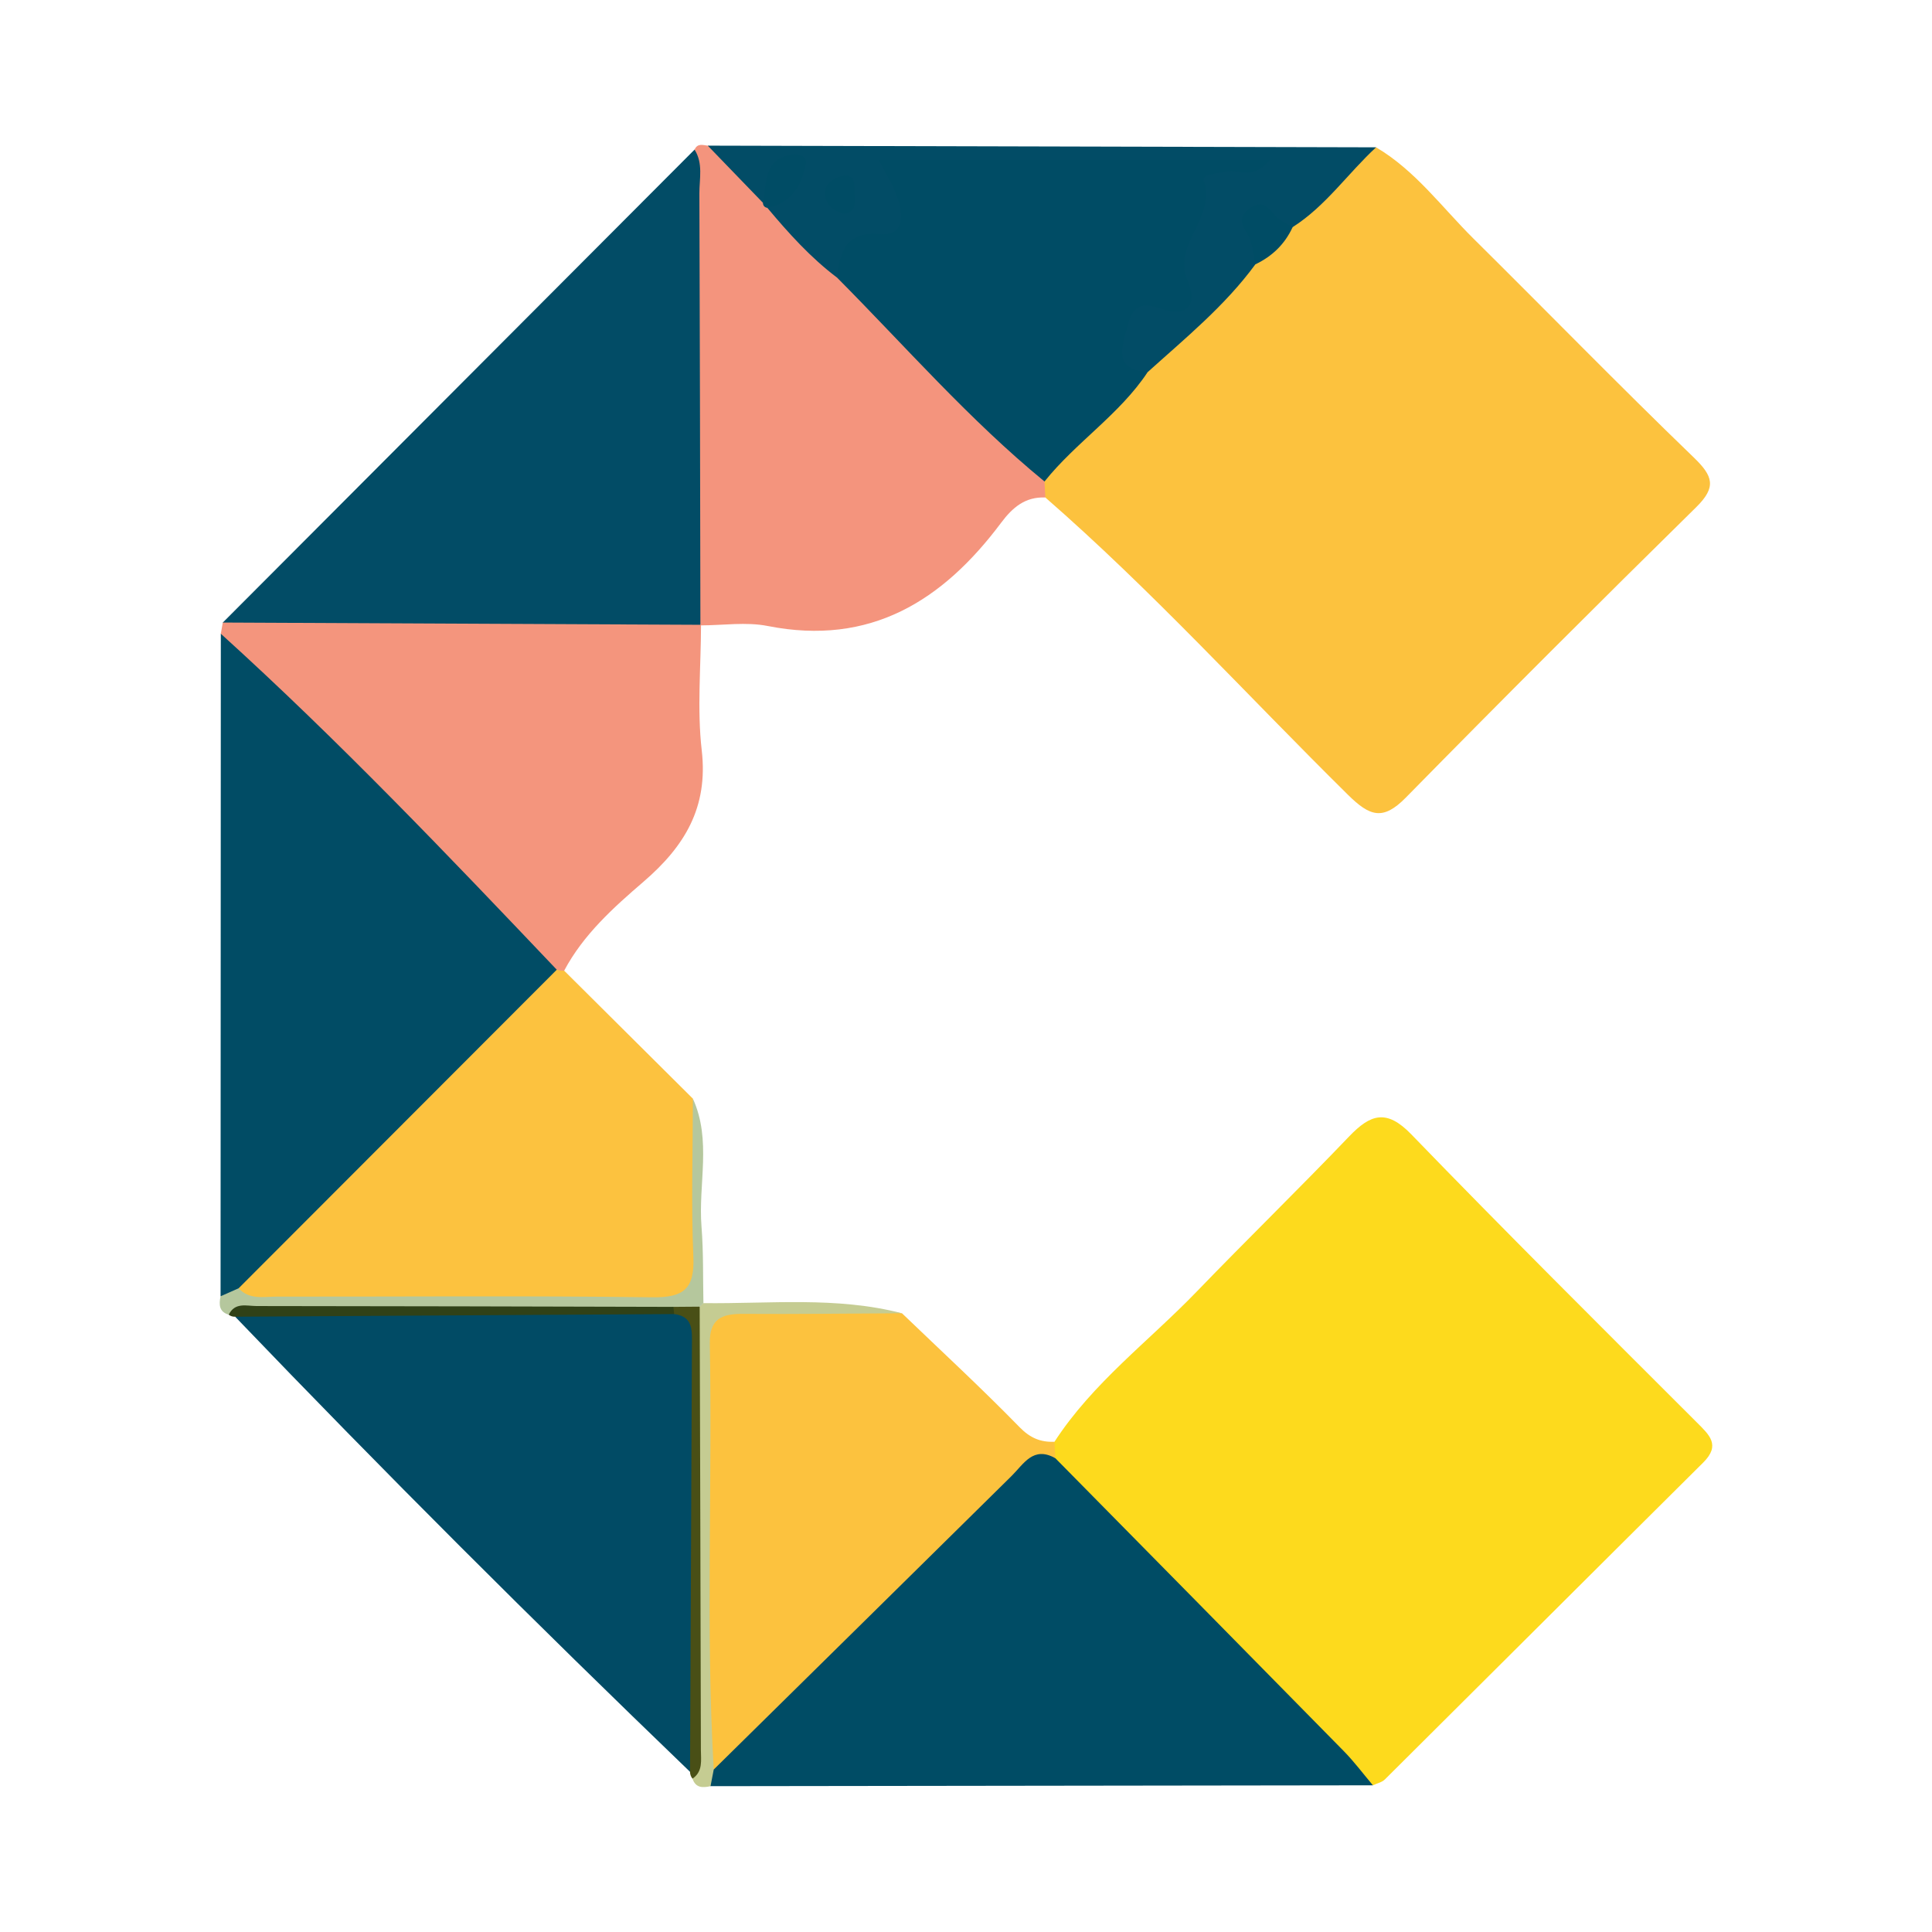 <svg width="200" height="200" viewBox="0 0 200 200" fill="none" xmlns="http://www.w3.org/2000/svg">
<path d="M109.155 149.256C113.099 143.171 118.914 138.853 123.866 133.723C129.084 128.317 134.469 123.07 139.664 117.642C141.867 115.34 143.53 114.775 146.09 117.421C155.816 127.472 165.735 137.338 175.631 147.224C176.957 148.549 178.145 149.587 176.316 151.403C165.32 162.322 154.36 173.276 143.369 184.2C143.059 184.509 142.545 184.613 142.126 184.813C140.693 184.193 139.397 183.398 138.276 182.273C129.189 173.163 120.074 164.08 110.997 154.959C109.908 153.865 108.765 152.779 108.49 151.136C108.447 150.416 108.686 149.795 109.155 149.256Z" fill="#FDDA1D"/>
<path d="M142.455 15.252C146.521 17.655 149.269 21.47 152.546 24.713C160.157 32.248 167.631 39.924 175.339 47.358C177.339 49.287 177.707 50.42 175.594 52.499C165.489 62.435 155.463 72.453 145.533 82.564C143.151 84.989 141.796 84.504 139.522 82.259C129.109 71.982 119.258 61.13 108.213 51.5C107.735 50.969 107.534 50.346 107.592 49.637C110.226 44.994 114.866 42.185 118.134 38.119C121.573 34.049 125.664 30.634 129.417 26.881C130.817 25.641 132.112 24.295 133.37 22.91C136.589 20.584 138.383 16.564 142.455 15.252Z" fill="#FCC23E"/>
<path d="M23.062 64.451C39.344 48.128 55.626 31.805 71.907 15.482C74.16 16.624 73.998 18.814 74.017 20.776C74.147 33.684 74.102 46.594 74.052 59.503C74.045 61.384 73.897 63.253 72.506 64.739L72.569 64.678C70.797 66.311 68.576 66.233 66.406 66.238C54.13 66.271 41.853 66.291 29.577 66.224C27.281 66.211 24.846 66.459 23.062 64.451Z" fill="#024C66"/>
<path d="M109.249 150.953C119.207 161.058 129.174 171.156 139.113 181.28C140.195 182.382 141.124 183.633 142.125 184.814C119.268 184.844 96.41 184.874 73.552 184.904C72.975 184.374 72.926 183.728 73.14 183.025C83.205 172.422 93.684 162.224 104.055 151.92C105.475 150.51 107.094 148.972 109.249 150.953Z" fill="#004C65"/>
<path d="M22.833 134.191C22.842 111.328 22.851 88.465 22.86 65.602C24.909 65.283 25.954 66.836 27.13 68.004C36.542 77.358 45.92 86.746 55.286 96.146C56.484 97.348 57.872 98.478 57.797 100.441C56.075 105.092 51.647 107.337 48.514 110.719C41.112 118.711 33.335 126.349 25.355 133.778C24.564 134.215 23.782 134.73 22.833 134.191Z" fill="#014C65"/>
<path d="M71.431 183.417C55.428 168.021 39.709 152.34 24.344 136.305C25.281 134.985 26.712 134.848 28.124 134.851C42.044 134.874 55.967 134.488 69.887 135.045C72.381 135.653 72.865 137.6 72.885 139.74C73.011 153.039 72.994 166.338 72.892 179.637C72.881 181.05 72.743 182.477 71.431 183.417Z" fill="#014B65"/>
<path d="M57.637 100.384C46.342 88.494 35.026 76.624 22.859 65.604C22.927 65.215 22.995 64.827 23.063 64.446C39.565 64.528 56.067 64.603 72.57 64.679C72.562 69.016 72.15 73.4 72.644 77.68C73.324 83.582 70.882 87.602 66.628 91.264C63.519 93.94 60.388 96.74 58.402 100.485C58.113 100.713 57.857 100.68 57.637 100.384Z" fill="#F4957D"/>
<path d="M72.506 64.739C72.476 49.84 72.455 34.941 72.399 20.042C72.393 18.52 72.811 16.926 71.902 15.489C72.199 14.81 72.752 15.016 73.263 15.078C76.154 15.732 77.822 17.91 79.506 20.074C79.779 20.395 80.028 20.735 80.272 21.077C82.822 23.284 84.575 26.279 87.395 28.216C94.459 33.81 99.688 41.277 106.601 47.028C107.462 47.745 107.838 48.786 108.126 49.845C108.155 50.397 108.184 50.949 108.213 51.501C106.132 51.411 104.824 52.527 103.631 54.122C97.599 62.19 90.095 66.902 79.478 64.804C77.238 64.359 74.835 64.739 72.506 64.739Z" fill="#F4947D"/>
<path d="M109.249 150.953C106.955 149.662 105.981 151.545 104.706 152.804C94.442 162.937 84.164 173.054 73.89 183.177C72.184 182.172 72.6 180.46 72.595 178.971C72.55 166.024 72.657 153.076 72.512 140.131C72.474 136.704 73.808 134.937 77.055 135.33C82.493 135.988 87.959 135.176 93.373 135.949C97.447 139.863 101.602 143.698 105.545 147.74C106.654 148.877 107.72 149.3 109.155 149.256C109.186 149.822 109.218 150.387 109.249 150.953Z" fill="#FCC23E"/>
<path d="M57.637 100.384C57.886 100.466 58.141 100.499 58.402 100.483C62.845 104.901 67.289 109.319 71.732 113.737C72.523 119.792 71.841 125.875 72.095 131.939C72.186 134.113 71.234 135.127 69.103 135.134C55.06 135.181 41.016 135.248 26.974 135.086C25.89 135.073 24.709 134.922 24.703 133.363C35.681 122.369 46.659 111.377 57.637 100.384Z" fill="#FCC23F"/>
<path d="M78.975 20.987C77.073 19.017 75.171 17.047 73.266 15.077C96.325 15.135 119.387 15.192 142.452 15.25C139.525 17.955 137.241 21.333 133.813 23.514C132.562 24.329 131.624 22.79 130.419 23.01C129.529 24.414 130.931 26.025 129.955 27.365C126.809 31.661 122.707 35.002 118.795 38.532C116.825 39.547 115.683 38.446 115.329 36.766C114.895 34.707 115.267 31.829 117.21 31.44C123.739 30.13 121.783 24.554 123.022 20.738C124.043 17.596 123.67 17.43 127.533 16.865C117.419 17.452 107.298 17.078 97.18 17.118C94.622 17.128 92.836 17.194 94.025 20.63C94.663 22.476 94.279 24.697 91.894 25.076C89.408 25.471 88.346 27.455 86.663 28.747C83.914 26.676 81.634 24.138 79.436 21.517C80.073 20.338 81.183 19.444 81.568 18.008C80.084 18.543 80.352 20.482 78.975 20.987Z" fill="#024C66"/>
<path d="M93.373 135.948C87.901 135.976 82.429 136.048 76.958 136.01C74.763 135.995 73.427 136.475 73.478 139.108C73.762 153.796 73.036 168.494 73.887 183.176C73.777 183.751 73.665 184.327 73.553 184.903C72.748 185.083 72.01 185.101 71.687 184.125C72.634 178.079 72.009 171.995 72.076 165.93C72.185 156.089 72.146 146.245 72.082 136.402C72.048 135.764 72.294 135.264 72.818 134.9C79.684 134.981 86.593 134.192 93.373 135.948Z" fill="#C5CC92"/>
<path d="M24.703 133.363C25.817 134.581 27.295 134.223 28.659 134.225C41.61 134.239 54.563 134.122 67.512 134.296C70.781 134.34 71.915 133.425 71.775 130.113C71.545 124.662 71.723 119.194 71.73 113.736C73.686 118.04 72.269 122.576 72.62 126.99C72.829 129.617 72.762 132.266 72.818 134.904C72.696 135.033 72.567 135.154 72.43 135.267C71.337 135.904 70.138 135.535 68.988 135.632C55.411 135.633 41.834 135.618 28.258 135.654C26.731 135.658 25.133 135.241 23.678 136.099C22.659 135.79 22.659 135.029 22.832 134.192C23.456 133.915 24.08 133.639 24.703 133.363Z" fill="#B5C79D"/>
<path d="M69.713 135.287C70.619 135.28 71.525 135.273 72.431 135.266C72.476 150.56 72.525 165.854 72.555 181.148C72.557 182.203 72.792 183.372 71.687 184.125C71.518 183.92 71.433 183.684 71.432 183.417C71.497 168.668 71.562 153.92 71.628 139.171C71.634 137.76 71.774 136.272 69.786 136.03C69.468 135.894 69.352 135.739 69.436 135.563C69.524 135.38 69.616 135.287 69.713 135.287Z" fill="#494F16"/>
<path d="M69.713 135.287C69.741 135.535 69.765 135.783 69.785 136.032C54.638 136.123 39.49 136.214 24.343 136.306C24.097 136.316 23.876 136.247 23.678 136.099C24.316 134.778 25.546 135.2 26.561 135.201C40.945 135.209 55.329 135.252 69.713 135.287Z" fill="#304117"/>
<path d="M86.664 28.749C86.913 26.066 87.586 23.932 91.058 24.245C93.47 24.462 93.473 22.519 93.076 21.012C92.665 19.455 91.703 18.044 90.978 16.559C104.278 16.559 117.429 16.559 131.474 16.559C129.567 18.77 128.13 17.409 126.93 17.753C126.062 18.002 124.356 17.978 124.612 18.735C125.91 22.562 121.319 25.303 122.947 29.085C124.08 31.717 122.614 32.847 120.41 32.023C118.135 31.173 117.232 31.671 116.712 33.777C116.189 35.896 115.156 38.239 118.796 38.534C115.89 42.916 111.376 45.781 108.128 49.844C100.335 43.461 93.735 35.865 86.664 28.749Z" fill="#004C65"/>
<path d="M129.955 27.365C129.774 26.493 129.693 25.584 129.387 24.758C128.995 23.7 127.797 22.786 129.3 21.63C131.114 20.234 131.578 22.288 132.63 22.833C133.033 23.042 133.418 23.287 133.812 23.515C133.005 25.277 131.695 26.536 129.955 27.365Z" fill="#004C65"/>
<path d="M78.975 20.987C79.383 18.928 79.028 16.371 82.079 15.996C82.671 15.923 83.562 16.159 83.424 16.922C83.015 19.191 81.949 21.016 79.436 21.519C79.143 21.463 78.989 21.285 78.975 20.987Z" fill="#004C65"/>
<path d="M87.384 22.138C86.452 21.883 85.638 21.333 85.441 20.423C85.16 19.129 86.209 18.431 87.212 18.229C88.577 17.954 88.471 19.193 88.497 20.043C88.523 20.906 88.687 21.936 87.384 22.138Z" fill="#004C65"/>
</svg>
